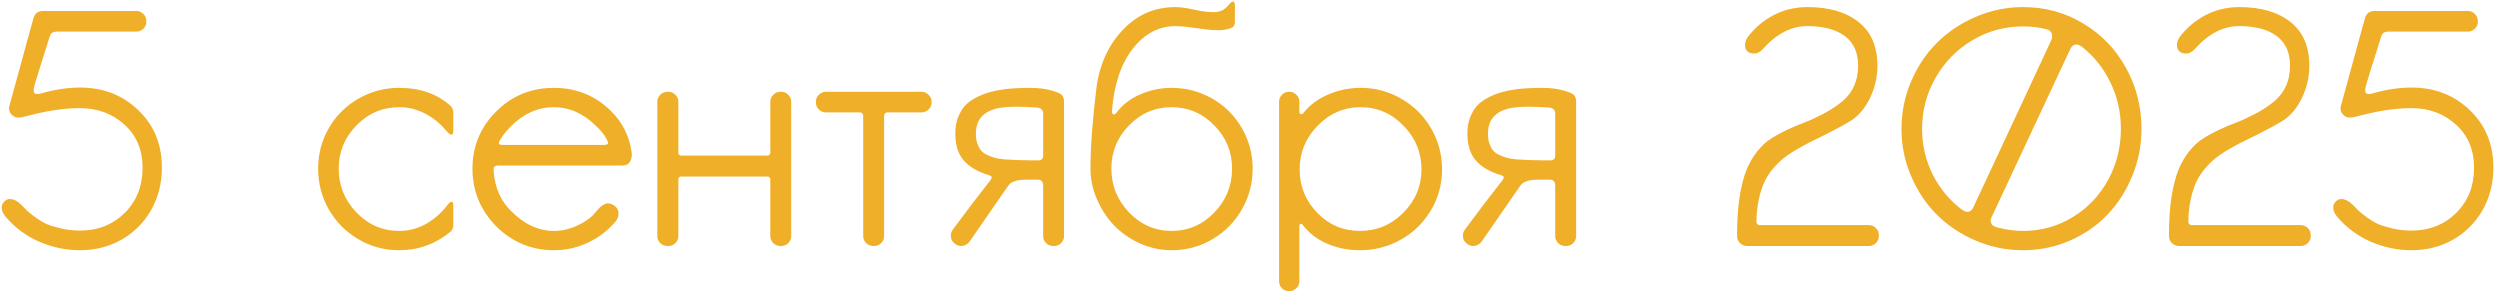 <?xml version="1.0" encoding="UTF-8"?> <svg xmlns="http://www.w3.org/2000/svg" width="233" height="28" viewBox="0 0 233 28" fill="none"><path d="M0.528 20.201C0.343 19.977 0.226 19.752 0.177 19.527C0.138 19.293 0.167 19.102 0.265 18.956C0.362 18.8 0.489 18.683 0.646 18.605C0.812 18.526 1.012 18.526 1.246 18.605C1.49 18.683 1.725 18.834 1.949 19.059C2.232 19.342 2.438 19.547 2.564 19.674C2.691 19.791 2.945 19.991 3.326 20.274C3.707 20.548 4.063 20.758 4.396 20.904C4.737 21.041 5.182 21.173 5.729 21.3C6.275 21.427 6.852 21.49 7.457 21.49C9.117 21.49 10.504 20.943 11.617 19.85C12.73 18.746 13.287 17.34 13.287 15.631C13.287 13.971 12.726 12.633 11.602 11.617C10.479 10.592 9.098 10.079 7.457 10.079C6.119 10.079 4.649 10.279 3.048 10.68C2.901 10.709 2.721 10.753 2.506 10.812C2.301 10.87 2.14 10.909 2.022 10.929C1.905 10.948 1.788 10.958 1.671 10.958C1.437 10.958 1.227 10.851 1.041 10.636C0.855 10.421 0.797 10.177 0.865 9.903C0.895 9.786 1.095 9.059 1.466 7.721C1.837 6.383 2.193 5.079 2.535 3.81C2.887 2.54 3.077 1.852 3.106 1.744C3.224 1.266 3.526 1.026 4.015 1.026H12.716C12.97 1.026 13.185 1.119 13.36 1.305C13.546 1.48 13.639 1.695 13.639 1.949V2.022C13.639 2.276 13.546 2.496 13.36 2.682C13.185 2.857 12.97 2.945 12.716 2.945H5.362C5.138 2.945 4.967 2.984 4.85 3.062C4.742 3.141 4.654 3.302 4.586 3.546C4.566 3.624 4.469 3.941 4.293 4.498C4.127 5.045 3.927 5.675 3.692 6.388C3.468 7.101 3.307 7.633 3.209 7.984C3.111 8.346 3.116 8.58 3.224 8.688C3.331 8.785 3.536 8.79 3.839 8.702C5.108 8.341 6.314 8.16 7.457 8.16C9.625 8.16 11.437 8.863 12.892 10.27C14.356 11.666 15.089 13.453 15.089 15.631C15.089 17.086 14.752 18.404 14.078 19.586C13.404 20.758 12.486 21.676 11.324 22.34C10.162 22.994 8.873 23.321 7.457 23.321C6.168 23.321 4.903 23.058 3.663 22.53C2.433 21.993 1.388 21.217 0.528 20.201ZM30.645 19.527C29.981 18.355 29.649 17.086 29.649 15.719C29.649 14.352 29.981 13.092 30.645 11.94C31.319 10.777 32.237 9.864 33.399 9.2C34.562 8.526 35.831 8.189 37.208 8.189C39.161 8.189 40.758 8.751 41.998 9.874C42.164 10.04 42.247 10.24 42.247 10.475V12.13C42.247 12.384 42.198 12.525 42.101 12.555C42.003 12.584 41.832 12.462 41.588 12.188C41.041 11.515 40.387 10.982 39.625 10.592C38.873 10.191 38.067 9.991 37.208 9.991C35.655 9.991 34.327 10.558 33.224 11.69C32.12 12.813 31.568 14.156 31.568 15.719C31.568 17.291 32.12 18.653 33.224 19.806C34.327 20.948 35.655 21.52 37.208 21.52C38.116 21.52 38.961 21.295 39.742 20.846C40.533 20.387 41.207 19.781 41.764 19.029C41.832 18.941 41.9 18.878 41.969 18.839C42.037 18.79 42.101 18.785 42.159 18.824C42.218 18.863 42.247 18.961 42.247 19.117V20.977C42.247 21.241 42.154 21.451 41.969 21.607C40.572 22.75 38.985 23.321 37.208 23.321C35.831 23.321 34.562 22.98 33.399 22.296C32.237 21.612 31.319 20.689 30.645 19.527ZM46.246 21.095C44.772 19.591 44.034 17.799 44.034 15.719C44.034 13.639 44.772 11.861 46.246 10.387C47.711 8.922 49.503 8.189 51.622 8.189C53.731 8.189 55.519 8.922 56.983 10.387C58.038 11.441 58.668 12.721 58.873 14.225C58.912 14.518 58.863 14.791 58.727 15.045C58.6 15.299 58.351 15.426 57.98 15.426H46.48C46.275 15.426 46.139 15.465 46.07 15.543C46.012 15.611 45.992 15.763 46.012 15.997C46.129 17.511 46.676 18.741 47.652 19.689C48.873 20.909 50.196 21.52 51.622 21.52C52.355 21.52 53.082 21.354 53.805 21.021C54.527 20.689 55.069 20.304 55.431 19.864C55.616 19.64 55.773 19.464 55.899 19.337C56.036 19.21 56.178 19.112 56.324 19.044C56.471 18.966 56.617 18.936 56.764 18.956C56.91 18.976 57.066 19.039 57.232 19.146C57.496 19.322 57.633 19.557 57.643 19.85C57.662 20.143 57.565 20.416 57.35 20.67C56.617 21.52 55.753 22.174 54.757 22.633C53.77 23.092 52.726 23.321 51.622 23.321C49.552 23.321 47.76 22.579 46.246 21.095ZM46.583 13.082C46.495 13.277 46.476 13.399 46.524 13.448C46.583 13.487 46.739 13.507 46.993 13.507H56.236C56.383 13.507 56.495 13.492 56.573 13.463C56.651 13.434 56.685 13.39 56.676 13.331C56.666 13.263 56.651 13.204 56.632 13.155C56.612 13.106 56.573 13.033 56.515 12.935C56.319 12.555 56.007 12.164 55.577 11.764C54.395 10.582 53.077 9.991 51.622 9.991C50.138 9.991 48.805 10.582 47.623 11.764C47.203 12.184 46.856 12.623 46.583 13.082ZM61.261 22.003V9.479C61.261 9.225 61.353 9.01 61.539 8.834C61.725 8.648 61.944 8.556 62.198 8.556H62.286C62.54 8.556 62.76 8.648 62.945 8.834C63.131 9.01 63.224 9.225 63.224 9.479V14.225C63.224 14.303 63.248 14.371 63.297 14.43C63.355 14.479 63.419 14.503 63.487 14.503H71.529C71.598 14.503 71.656 14.479 71.705 14.43C71.764 14.371 71.793 14.303 71.793 14.225V9.479C71.793 9.225 71.886 9.01 72.071 8.834C72.257 8.648 72.477 8.556 72.731 8.556H72.818C73.072 8.556 73.287 8.648 73.463 8.834C73.648 9.01 73.741 9.225 73.741 9.479V22.003C73.741 22.257 73.648 22.477 73.463 22.662C73.287 22.838 73.072 22.926 72.818 22.926H72.731C72.477 22.926 72.257 22.838 72.071 22.662C71.886 22.477 71.793 22.257 71.793 22.003V16.715C71.793 16.637 71.764 16.573 71.705 16.524C71.656 16.476 71.598 16.451 71.529 16.451H63.487C63.409 16.451 63.346 16.476 63.297 16.524C63.248 16.573 63.224 16.637 63.224 16.715V22.003C63.224 22.257 63.131 22.477 62.945 22.662C62.76 22.838 62.54 22.926 62.286 22.926H62.198C61.944 22.926 61.725 22.838 61.539 22.662C61.353 22.477 61.261 22.257 61.261 22.003ZM76.041 9.552V9.479C76.041 9.225 76.134 9.01 76.319 8.834C76.505 8.648 76.725 8.556 76.978 8.556H85.885C86.139 8.556 86.358 8.648 86.544 8.834C86.73 9.01 86.822 9.225 86.822 9.479V9.552C86.822 9.806 86.73 10.025 86.544 10.211C86.358 10.387 86.139 10.475 85.885 10.475H82.677C82.608 10.475 82.545 10.509 82.486 10.577C82.428 10.636 82.398 10.704 82.398 10.782V22.003C82.398 22.257 82.306 22.477 82.12 22.662C81.944 22.838 81.73 22.926 81.476 22.926H81.388C81.134 22.926 80.914 22.838 80.728 22.662C80.543 22.477 80.45 22.257 80.45 22.003V10.782C80.45 10.704 80.421 10.636 80.362 10.577C80.314 10.509 80.245 10.475 80.157 10.475H76.978C76.725 10.475 76.505 10.387 76.319 10.211C76.134 10.025 76.041 9.806 76.041 9.552ZM88.976 22.691C88.77 22.545 88.653 22.345 88.624 22.091C88.595 21.827 88.653 21.598 88.8 21.402C90.138 19.596 91.305 18.062 92.301 16.803C92.408 16.656 92.447 16.554 92.418 16.495C92.398 16.427 92.311 16.368 92.154 16.319C91.129 16.017 90.353 15.562 89.825 14.957C89.298 14.352 89.034 13.517 89.034 12.452C89.034 11.896 89.117 11.398 89.283 10.958C89.459 10.509 89.679 10.138 89.942 9.845C90.216 9.552 90.558 9.303 90.968 9.098C91.378 8.883 91.773 8.722 92.154 8.614C92.545 8.497 92.989 8.404 93.487 8.336C93.995 8.268 94.43 8.229 94.791 8.219C95.152 8.199 95.562 8.189 96.022 8.189C96.998 8.189 97.862 8.341 98.614 8.644C98.985 8.771 99.171 9.049 99.171 9.479V22.003C99.171 22.257 99.078 22.477 98.893 22.662C98.717 22.838 98.502 22.926 98.248 22.926H98.16C97.906 22.926 97.686 22.838 97.501 22.662C97.315 22.477 97.223 22.257 97.223 22.003V17.345C97.223 16.944 97.057 16.744 96.725 16.744H95.67C94.801 16.744 94.239 16.925 93.985 17.286L90.353 22.53C90.186 22.745 89.977 22.872 89.723 22.911C89.478 22.95 89.249 22.896 89.034 22.75L88.976 22.691ZM90.953 12.452C90.953 12.784 90.992 13.077 91.07 13.331C91.158 13.585 91.266 13.8 91.393 13.976C91.519 14.142 91.705 14.288 91.949 14.415C92.203 14.532 92.442 14.625 92.667 14.693C92.901 14.762 93.214 14.815 93.605 14.854C94.005 14.884 94.361 14.903 94.674 14.913C94.996 14.923 95.416 14.933 95.934 14.942H96.812C97.086 14.942 97.223 14.781 97.223 14.459V10.592C97.223 10.24 97.013 10.05 96.593 10.021C95.177 9.923 94.107 9.923 93.385 10.021C91.764 10.245 90.953 11.056 90.953 12.452ZM101.632 15.719C101.632 13.717 101.817 11.207 102.188 8.189C102.472 6.031 103.282 4.239 104.62 2.813C105.958 1.378 107.608 0.66 109.571 0.66C110.001 0.66 110.592 0.743 111.344 0.909C112.096 1.075 112.721 1.148 113.219 1.129C113.717 1.109 114.122 0.914 114.435 0.543C114.591 0.348 114.718 0.226 114.815 0.177C114.923 0.128 114.996 0.143 115.035 0.221C115.074 0.289 115.094 0.406 115.094 0.572V2.022C115.094 2.276 115.016 2.452 114.859 2.55C114.547 2.706 114.156 2.794 113.688 2.813C113.229 2.823 112.794 2.799 112.384 2.74C111.983 2.682 111.505 2.618 110.948 2.55C110.401 2.472 109.942 2.433 109.571 2.433C108.009 2.433 106.676 3.136 105.572 4.542C104.479 5.948 103.834 7.867 103.639 10.299C103.619 10.484 103.658 10.602 103.756 10.65C103.854 10.699 103.961 10.641 104.078 10.475C104.635 9.742 105.372 9.181 106.29 8.79C107.208 8.39 108.175 8.189 109.19 8.189C110.567 8.189 111.837 8.526 112.999 9.2C114.161 9.864 115.074 10.777 115.738 11.94C116.412 13.092 116.749 14.352 116.749 15.719C116.749 17.086 116.412 18.355 115.738 19.527C115.074 20.689 114.161 21.612 112.999 22.296C111.837 22.98 110.567 23.321 109.19 23.321C108.175 23.321 107.193 23.111 106.246 22.691C105.309 22.262 104.503 21.7 103.829 21.007C103.165 20.304 102.633 19.488 102.232 18.561C101.832 17.633 101.632 16.686 101.632 15.719ZM103.58 15.719C103.58 17.291 104.132 18.653 105.235 19.806C106.339 20.948 107.657 21.52 109.19 21.52C110.743 21.52 112.071 20.948 113.175 19.806C114.278 18.653 114.83 17.291 114.83 15.719C114.83 14.156 114.278 12.813 113.175 11.69C112.071 10.558 110.743 9.991 109.19 9.991C107.647 9.991 106.324 10.558 105.221 11.69C104.127 12.813 103.58 14.156 103.58 15.719ZM119.21 26.222V9.479C119.21 9.225 119.298 9.01 119.474 8.834C119.649 8.648 119.864 8.556 120.118 8.556H120.177C120.431 8.556 120.646 8.648 120.821 8.834C121.007 9.01 121.1 9.225 121.1 9.479V10.357C121.1 10.533 121.148 10.626 121.246 10.636C121.354 10.646 121.437 10.602 121.495 10.504C122.071 9.781 122.838 9.215 123.795 8.805C124.762 8.395 125.768 8.189 126.812 8.189C128.189 8.189 129.459 8.531 130.621 9.215C131.793 9.889 132.716 10.812 133.39 11.983C134.063 13.146 134.4 14.415 134.4 15.792C134.4 17.169 134.054 18.439 133.36 19.601C132.677 20.753 131.749 21.661 130.577 22.325C129.405 22.989 128.126 23.321 126.739 23.321C125.646 23.321 124.625 23.116 123.678 22.706C122.73 22.296 121.964 21.7 121.378 20.919C121.358 20.89 121.324 20.87 121.275 20.86C121.236 20.841 121.197 20.851 121.158 20.89C121.119 20.919 121.1 20.987 121.1 21.095V26.222C121.1 26.476 121.007 26.69 120.821 26.866C120.646 27.042 120.431 27.13 120.177 27.13H120.118C119.864 27.13 119.649 27.042 119.474 26.866C119.298 26.69 119.21 26.476 119.21 26.222ZM122.799 11.72C121.686 12.862 121.129 14.22 121.129 15.792C121.129 17.364 121.676 18.712 122.77 19.835C123.863 20.958 125.187 21.52 126.739 21.52C128.312 21.52 129.659 20.958 130.782 19.835C131.915 18.702 132.481 17.355 132.481 15.792C132.481 14.22 131.925 12.862 130.812 11.72C129.698 10.567 128.365 9.991 126.812 9.991C125.26 9.991 123.922 10.567 122.799 11.72ZM136.7 22.691C136.495 22.545 136.378 22.345 136.349 22.091C136.319 21.827 136.378 21.598 136.524 21.402C137.862 19.596 139.029 18.062 140.025 16.803C140.133 16.656 140.172 16.554 140.143 16.495C140.123 16.427 140.035 16.368 139.879 16.319C138.854 16.017 138.077 15.562 137.55 14.957C137.022 14.352 136.759 13.517 136.759 12.452C136.759 11.896 136.842 11.398 137.008 10.958C137.184 10.509 137.403 10.138 137.667 9.845C137.94 9.552 138.282 9.303 138.692 9.098C139.103 8.883 139.498 8.722 139.879 8.614C140.27 8.497 140.714 8.404 141.212 8.336C141.72 8.268 142.154 8.229 142.516 8.219C142.877 8.199 143.287 8.189 143.746 8.189C144.723 8.189 145.587 8.341 146.339 8.644C146.71 8.771 146.896 9.049 146.896 9.479V22.003C146.896 22.257 146.803 22.477 146.617 22.662C146.441 22.838 146.227 22.926 145.973 22.926H145.885C145.631 22.926 145.411 22.838 145.226 22.662C145.04 22.477 144.947 22.257 144.947 22.003V17.345C144.947 16.944 144.781 16.744 144.449 16.744H143.395C142.525 16.744 141.964 16.925 141.71 17.286L138.077 22.53C137.911 22.745 137.701 22.872 137.447 22.911C137.203 22.95 136.974 22.896 136.759 22.75L136.7 22.691ZM138.678 12.452C138.678 12.784 138.717 13.077 138.795 13.331C138.883 13.585 138.99 13.8 139.117 13.976C139.244 14.142 139.43 14.288 139.674 14.415C139.928 14.532 140.167 14.625 140.392 14.693C140.626 14.762 140.938 14.815 141.329 14.854C141.729 14.884 142.086 14.903 142.398 14.913C142.721 14.923 143.141 14.933 143.658 14.942H144.537C144.811 14.942 144.947 14.781 144.947 14.459V10.592C144.947 10.24 144.737 10.05 144.317 10.021C142.901 9.923 141.832 9.923 141.109 10.021C139.488 10.245 138.678 11.056 138.678 12.452ZM161.896 22.003V21.9C161.896 20.562 161.974 19.381 162.13 18.355C162.296 17.33 162.511 16.49 162.774 15.836C163.048 15.172 163.385 14.591 163.785 14.093C164.195 13.585 164.62 13.194 165.06 12.921C165.499 12.638 165.997 12.364 166.554 12.101C167.11 11.837 167.643 11.612 168.15 11.427C168.668 11.231 169.234 10.973 169.85 10.65C170.475 10.328 171.036 9.972 171.534 9.581C172.628 8.741 173.175 7.589 173.175 6.124C173.175 4.894 172.76 3.971 171.93 3.355C171.1 2.74 169.938 2.433 168.443 2.433C166.959 2.433 165.587 3.136 164.327 4.542C164.024 4.884 163.692 5.03 163.331 4.981C162.979 4.933 162.76 4.762 162.672 4.469C162.584 4.166 162.647 3.839 162.862 3.487C163.517 2.618 164.322 1.93 165.279 1.422C166.246 0.914 167.301 0.66 168.443 0.66C170.465 0.66 172.057 1.124 173.219 2.052C174.391 2.979 174.977 4.337 174.977 6.124C174.977 7.188 174.742 8.199 174.273 9.156C173.805 10.113 173.199 10.821 172.457 11.28C171.988 11.563 171.451 11.861 170.846 12.174C170.25 12.486 169.728 12.75 169.278 12.965C168.829 13.17 168.346 13.419 167.828 13.712C167.311 13.995 166.866 14.273 166.495 14.547C166.124 14.81 165.753 15.148 165.382 15.558C165.021 15.958 164.723 16.393 164.488 16.861C164.264 17.32 164.078 17.877 163.932 18.531C163.785 19.186 163.707 19.908 163.697 20.699C163.736 20.885 163.839 20.977 164.005 20.977H174.171C174.425 20.977 174.645 21.07 174.83 21.256C175.016 21.432 175.108 21.646 175.108 21.9V22.003C175.108 22.257 175.016 22.477 174.83 22.662C174.645 22.838 174.425 22.926 174.171 22.926H162.833C162.579 22.926 162.359 22.838 162.174 22.662C161.988 22.477 161.896 22.257 161.896 22.003ZM177.218 12.013C177.218 10.47 177.516 9 178.111 7.604C178.707 6.197 179.513 4.991 180.528 3.985C181.544 2.97 182.75 2.164 184.146 1.568C185.543 0.963 187.013 0.66 188.556 0.66C190.597 0.66 192.462 1.168 194.151 2.184C195.851 3.199 197.179 4.576 198.136 6.314C199.103 8.053 199.586 9.952 199.586 12.013C199.586 13.546 199.298 15.011 198.722 16.407C198.155 17.794 197.384 18.995 196.407 20.011C195.44 21.026 194.273 21.832 192.906 22.428C191.539 23.023 190.089 23.321 188.556 23.321C187.013 23.321 185.543 23.023 184.146 22.428C182.75 21.832 181.544 21.031 180.528 20.025C179.513 19.01 178.707 17.804 178.111 16.407C177.516 15.011 177.218 13.546 177.218 12.013ZM179.137 12.013C179.137 13.507 179.464 14.918 180.118 16.246C180.782 17.564 181.695 18.663 182.857 19.542C183.111 19.718 183.326 19.781 183.502 19.732C183.678 19.674 183.819 19.527 183.927 19.293C183.976 19.186 184.503 18.058 185.509 15.909C186.515 13.751 187.613 11.398 188.805 8.849C189.996 6.3 190.782 4.61 191.163 3.78C191.271 3.556 191.29 3.341 191.222 3.136C191.153 2.931 191.002 2.799 190.768 2.74C190.094 2.555 189.356 2.462 188.556 2.462C186.847 2.462 185.27 2.892 183.824 3.751C182.379 4.61 181.236 5.777 180.396 7.252C179.557 8.717 179.137 10.304 179.137 12.013ZM185.699 20.069C185.562 20.304 185.509 20.499 185.538 20.655C185.567 20.811 185.621 20.924 185.699 20.992C185.787 21.061 185.919 21.124 186.095 21.183C186.944 21.407 187.765 21.52 188.556 21.52C190.245 21.52 191.788 21.09 193.185 20.23C194.591 19.371 195.689 18.214 196.48 16.759C197.271 15.304 197.667 13.722 197.667 12.013C197.667 10.46 197.34 9.015 196.686 7.677C196.031 6.329 195.133 5.211 193.99 4.322C193.756 4.166 193.546 4.117 193.36 4.176C193.185 4.225 193.043 4.366 192.936 4.601C192.887 4.718 192.364 5.836 191.368 7.955C190.372 10.074 189.288 12.389 188.116 14.898C186.944 17.398 186.139 19.122 185.699 20.069ZM202.149 22.003V21.9C202.149 20.562 202.228 19.381 202.384 18.355C202.55 17.33 202.765 16.49 203.028 15.836C203.302 15.172 203.639 14.591 204.039 14.093C204.449 13.585 204.874 13.194 205.313 12.921C205.753 12.638 206.251 12.364 206.808 12.101C207.364 11.837 207.896 11.612 208.404 11.427C208.922 11.231 209.488 10.973 210.104 10.65C210.729 10.328 211.29 9.972 211.788 9.581C212.882 8.741 213.429 7.589 213.429 6.124C213.429 4.894 213.014 3.971 212.184 3.355C211.354 2.74 210.191 2.433 208.697 2.433C207.213 2.433 205.841 3.136 204.581 4.542C204.278 4.884 203.946 5.03 203.585 4.981C203.233 4.933 203.014 4.762 202.926 4.469C202.838 4.166 202.901 3.839 203.116 3.487C203.771 2.618 204.576 1.93 205.533 1.422C206.5 0.914 207.555 0.66 208.697 0.66C210.719 0.66 212.311 1.124 213.473 2.052C214.645 2.979 215.23 4.337 215.23 6.124C215.23 7.188 214.996 8.199 214.527 9.156C214.059 10.113 213.453 10.821 212.711 11.28C212.242 11.563 211.705 11.861 211.1 12.174C210.504 12.486 209.981 12.75 209.532 12.965C209.083 13.17 208.6 13.419 208.082 13.712C207.564 13.995 207.12 14.273 206.749 14.547C206.378 14.81 206.007 15.148 205.636 15.558C205.274 15.958 204.977 16.393 204.742 16.861C204.518 17.32 204.332 17.877 204.186 18.531C204.039 19.186 203.961 19.908 203.951 20.699C203.99 20.885 204.093 20.977 204.259 20.977H214.425C214.679 20.977 214.898 21.07 215.084 21.256C215.27 21.432 215.362 21.646 215.362 21.9V22.003C215.362 22.257 215.27 22.477 215.084 22.662C214.898 22.838 214.679 22.926 214.425 22.926H203.087C202.833 22.926 202.613 22.838 202.428 22.662C202.242 22.477 202.149 22.257 202.149 22.003ZM217.823 20.201C217.638 19.977 217.521 19.752 217.472 19.527C217.433 19.293 217.462 19.102 217.56 18.956C217.657 18.8 217.784 18.683 217.94 18.605C218.106 18.526 218.307 18.526 218.541 18.605C218.785 18.683 219.02 18.834 219.244 19.059C219.527 19.342 219.732 19.547 219.859 19.674C219.986 19.791 220.24 19.991 220.621 20.274C221.002 20.548 221.358 20.758 221.69 20.904C222.032 21.041 222.477 21.173 223.023 21.3C223.57 21.427 224.146 21.49 224.752 21.49C226.412 21.49 227.799 20.943 228.912 19.85C230.025 18.746 230.582 17.34 230.582 15.631C230.582 13.971 230.021 12.633 228.897 11.617C227.774 10.592 226.393 10.079 224.752 10.079C223.414 10.079 221.944 10.279 220.343 10.68C220.196 10.709 220.016 10.753 219.801 10.812C219.596 10.87 219.435 10.909 219.317 10.929C219.2 10.948 219.083 10.958 218.966 10.958C218.731 10.958 218.521 10.851 218.336 10.636C218.15 10.421 218.092 10.177 218.16 9.903C218.189 9.786 218.39 9.059 218.761 7.721C219.132 6.383 219.488 5.079 219.83 3.81C220.182 2.54 220.372 1.852 220.401 1.744C220.519 1.266 220.821 1.026 221.31 1.026H230.011C230.265 1.026 230.479 1.119 230.655 1.305C230.841 1.48 230.934 1.695 230.934 1.949V2.022C230.934 2.276 230.841 2.496 230.655 2.682C230.479 2.857 230.265 2.945 230.011 2.945H222.657C222.433 2.945 222.262 2.984 222.145 3.062C222.037 3.141 221.949 3.302 221.881 3.546C221.861 3.624 221.764 3.941 221.588 4.498C221.422 5.045 221.222 5.675 220.987 6.388C220.763 7.101 220.602 7.633 220.504 7.984C220.406 8.346 220.411 8.58 220.519 8.688C220.626 8.785 220.831 8.79 221.134 8.702C222.403 8.341 223.609 8.16 224.752 8.16C226.92 8.16 228.731 8.863 230.187 10.27C231.651 11.666 232.384 13.453 232.384 15.631C232.384 17.086 232.047 18.404 231.373 19.586C230.699 20.758 229.781 21.676 228.619 22.34C227.457 22.994 226.168 23.321 224.752 23.321C223.463 23.321 222.198 23.058 220.958 22.53C219.728 21.993 218.683 21.217 217.823 20.201Z" fill="#F0AF28"></path></svg> 